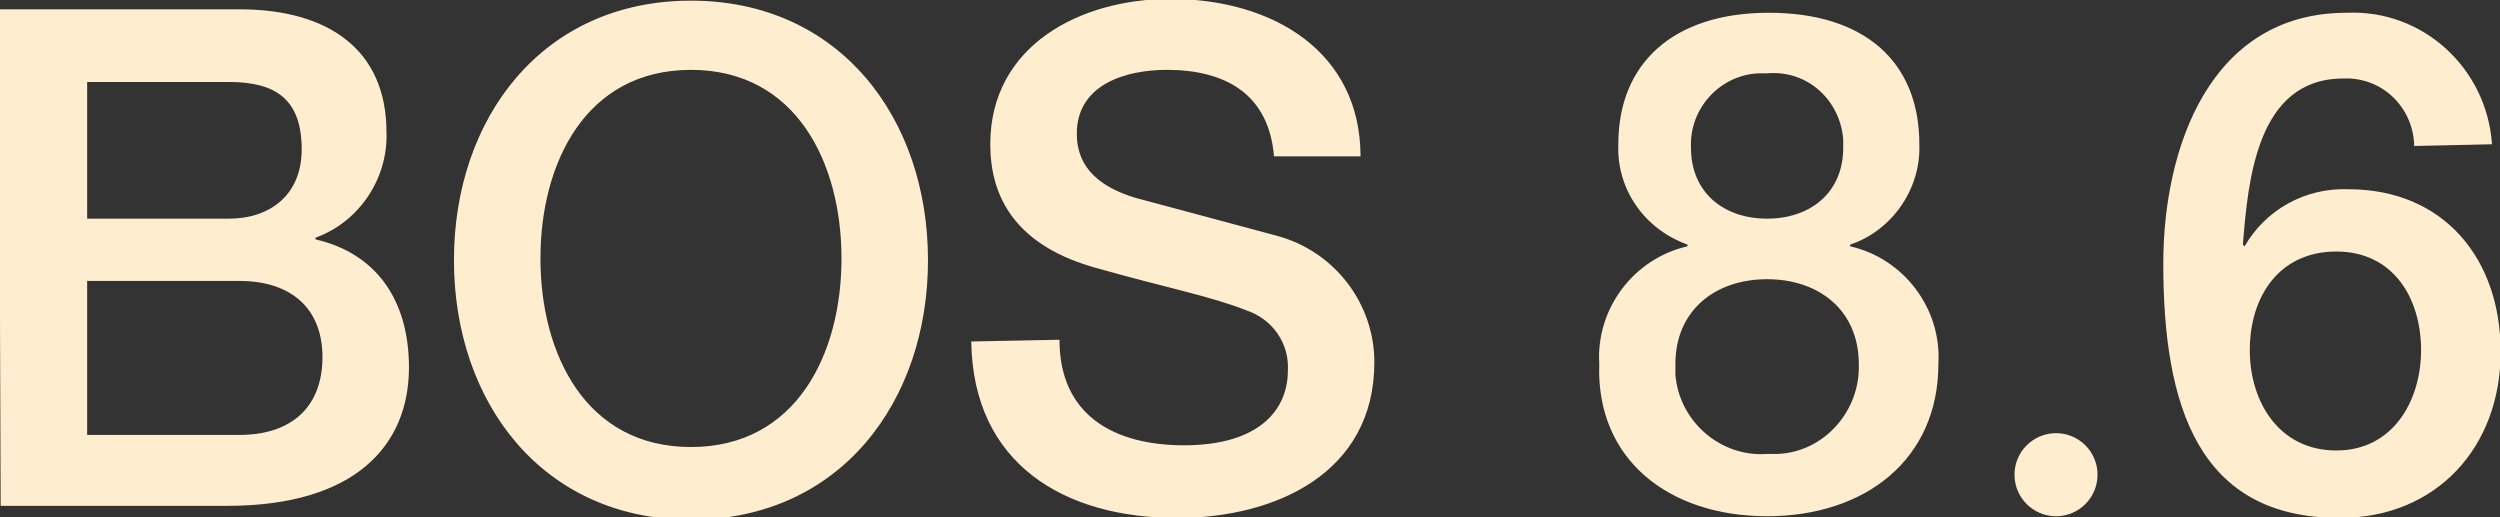 <?xml version="1.0" encoding="utf-8"?>
<!-- Generator: Adobe Illustrator 23.0.0, SVG Export Plug-In . SVG Version: 6.00 Build 0)  -->
<svg version="1.1" id="Layer_1" xmlns="http://www.w3.org/2000/svg" xmlns:xlink="http://www.w3.org/1999/xlink" x="0px" y="0px"
	 viewBox="0 0 144.5 29.9" style="enable-background:new 0 0 144.5 29.9;" xml:space="preserve">
<rect x="0" y="0" width="144.5" height="29.9" fill="#333333" stroke="none"/>
<style type="text/css">
	.st0{fill:#FFEDCF;}
</style>
<g id="Group_784" transform="translate(6622.637 -5157.992)">
	<g id="Group_750" transform="translate(-6870.999 -20540.77)">
		<path id="Path_387" class="st0" d="M253.4,25715h8.8c3,0,4.8,1.6,4.8,4.4c0,2.9-1.8,4.5-4.8,4.5h-8.8V25715z M248.4,25728h13.1
			c7.4,0,10.5-3.5,10.5-8c0-3.9-1.9-6.6-5.4-7.4v-0.1c2.5-0.9,4.2-3.4,4.1-6.1c0-4.8-3.4-7.1-8.5-7.1h-13.9L248.4,25728z
			 M253.4,25703.5h8.2c2.7,0,4.2,1,4.2,3.9c0,2.6-1.8,4-4.2,4h-8.2V25703.5z M288.3,25698.8c-8.6,0-13.7,6.8-13.7,15
			c0,8.2,5.1,15,13.7,15c8.6,0,13.7-6.8,13.7-15C302,25705.6,296.9,25698.8,288.3,25698.8L288.3,25698.8z M288.3,25702.8
			c6.1,0,8.7,5.4,8.7,10.9s-2.6,10.9-8.7,10.9c-6.1,0-8.7-5.4-8.7-10.9S282.2,25702.8,288.3,25702.8L288.3,25702.8z M304.5,25718.5
			c0.1,7.1,5.4,10.2,11.9,10.2c5.7,0,11.4-2.6,11.4-9c0-3.4-2.3-6.4-5.6-7.3c-1.5-0.4-7.8-2.1-8.2-2.2c-2-0.6-3.4-1.7-3.4-3.7
			c0-2.9,2.9-3.7,5.2-3.7c3.4,0,5.9,1.4,6.2,5h5c0-6-5-9.1-11-9.1c-5.2,0-10.4,2.7-10.4,8.4c0,3,1.4,5.9,6.3,7.2
			c3.9,1.1,6.5,1.6,8.5,2.4c1.5,0.5,2.5,1.9,2.4,3.5c0,2.2-1.6,4.3-6,4.3c-4,0-7.2-1.7-7.2-6.1L304.5,25718.5z M350.5,25725
			c-2.7,0.2-5.1-1.9-5.3-4.6c0-0.2,0-0.4,0-0.6c0-3.1,2.3-4.9,5.3-4.9s5.3,1.8,5.3,4.9c0.1,2.7-2,5.1-4.7,5.2
			C350.9,25725,350.7,25725,350.5,25725z M350.5,25728.6c5.7,0,9.9-3.3,9.9-8.8c0.2-3.2-2-6.1-5.1-6.8v-0.1c2.4-0.8,4.1-3.2,4-5.8
			c0-4.8-3.2-7.6-8.7-7.6s-8.7,2.9-8.7,7.6c-0.1,2.6,1.5,4.9,4,5.8v0.1c-3.1,0.7-5.3,3.6-5.1,6.8
			C340.6,25725.3,344.8,25728.6,350.5,25728.6L350.5,25728.6z M350.5,25703c2.3-0.2,4.2,1.5,4.4,3.8c0,0.2,0,0.3,0,0.5
			c0,2.6-1.9,4.1-4.4,4.1c-2.5,0-4.4-1.5-4.4-4.1c-0.1-2.3,1.7-4.2,3.9-4.3C350.2,25703,350.4,25703,350.5,25703L350.5,25703z
			 M383.4,25724.8c-3.3,0-5-2.8-5-5.8c0-3.1,1.7-5.7,5-5.7c3.3,0,4.9,2.7,4.9,5.7C388.3,25721.9,386.7,25724.8,383.4,25724.8
			L383.4,25724.8z M392.4,25707.1c-0.3-4.4-4-7.8-8.4-7.6c-7.9,0-10.6,7.8-10.6,14.5c0,8.2,2,14.7,10.2,14.7c5.6,0,9.3-4.1,9.3-9.6
			c0-5.4-3.3-9.4-8.8-9.4c-2.5-0.1-4.8,1.2-6,3.3l-0.1-0.1c0.3-3.7,0.8-9.6,5.8-9.6c2.2-0.1,4,1.6,4.1,3.8c0,0,0,0.1,0,0.1
			L392.4,25707.1z"/>
		<circle id="Ellipse_417" class="st0" cx="367.2" cy="25726.2" r="2.4"/>
	</g>
</g>
</svg>
